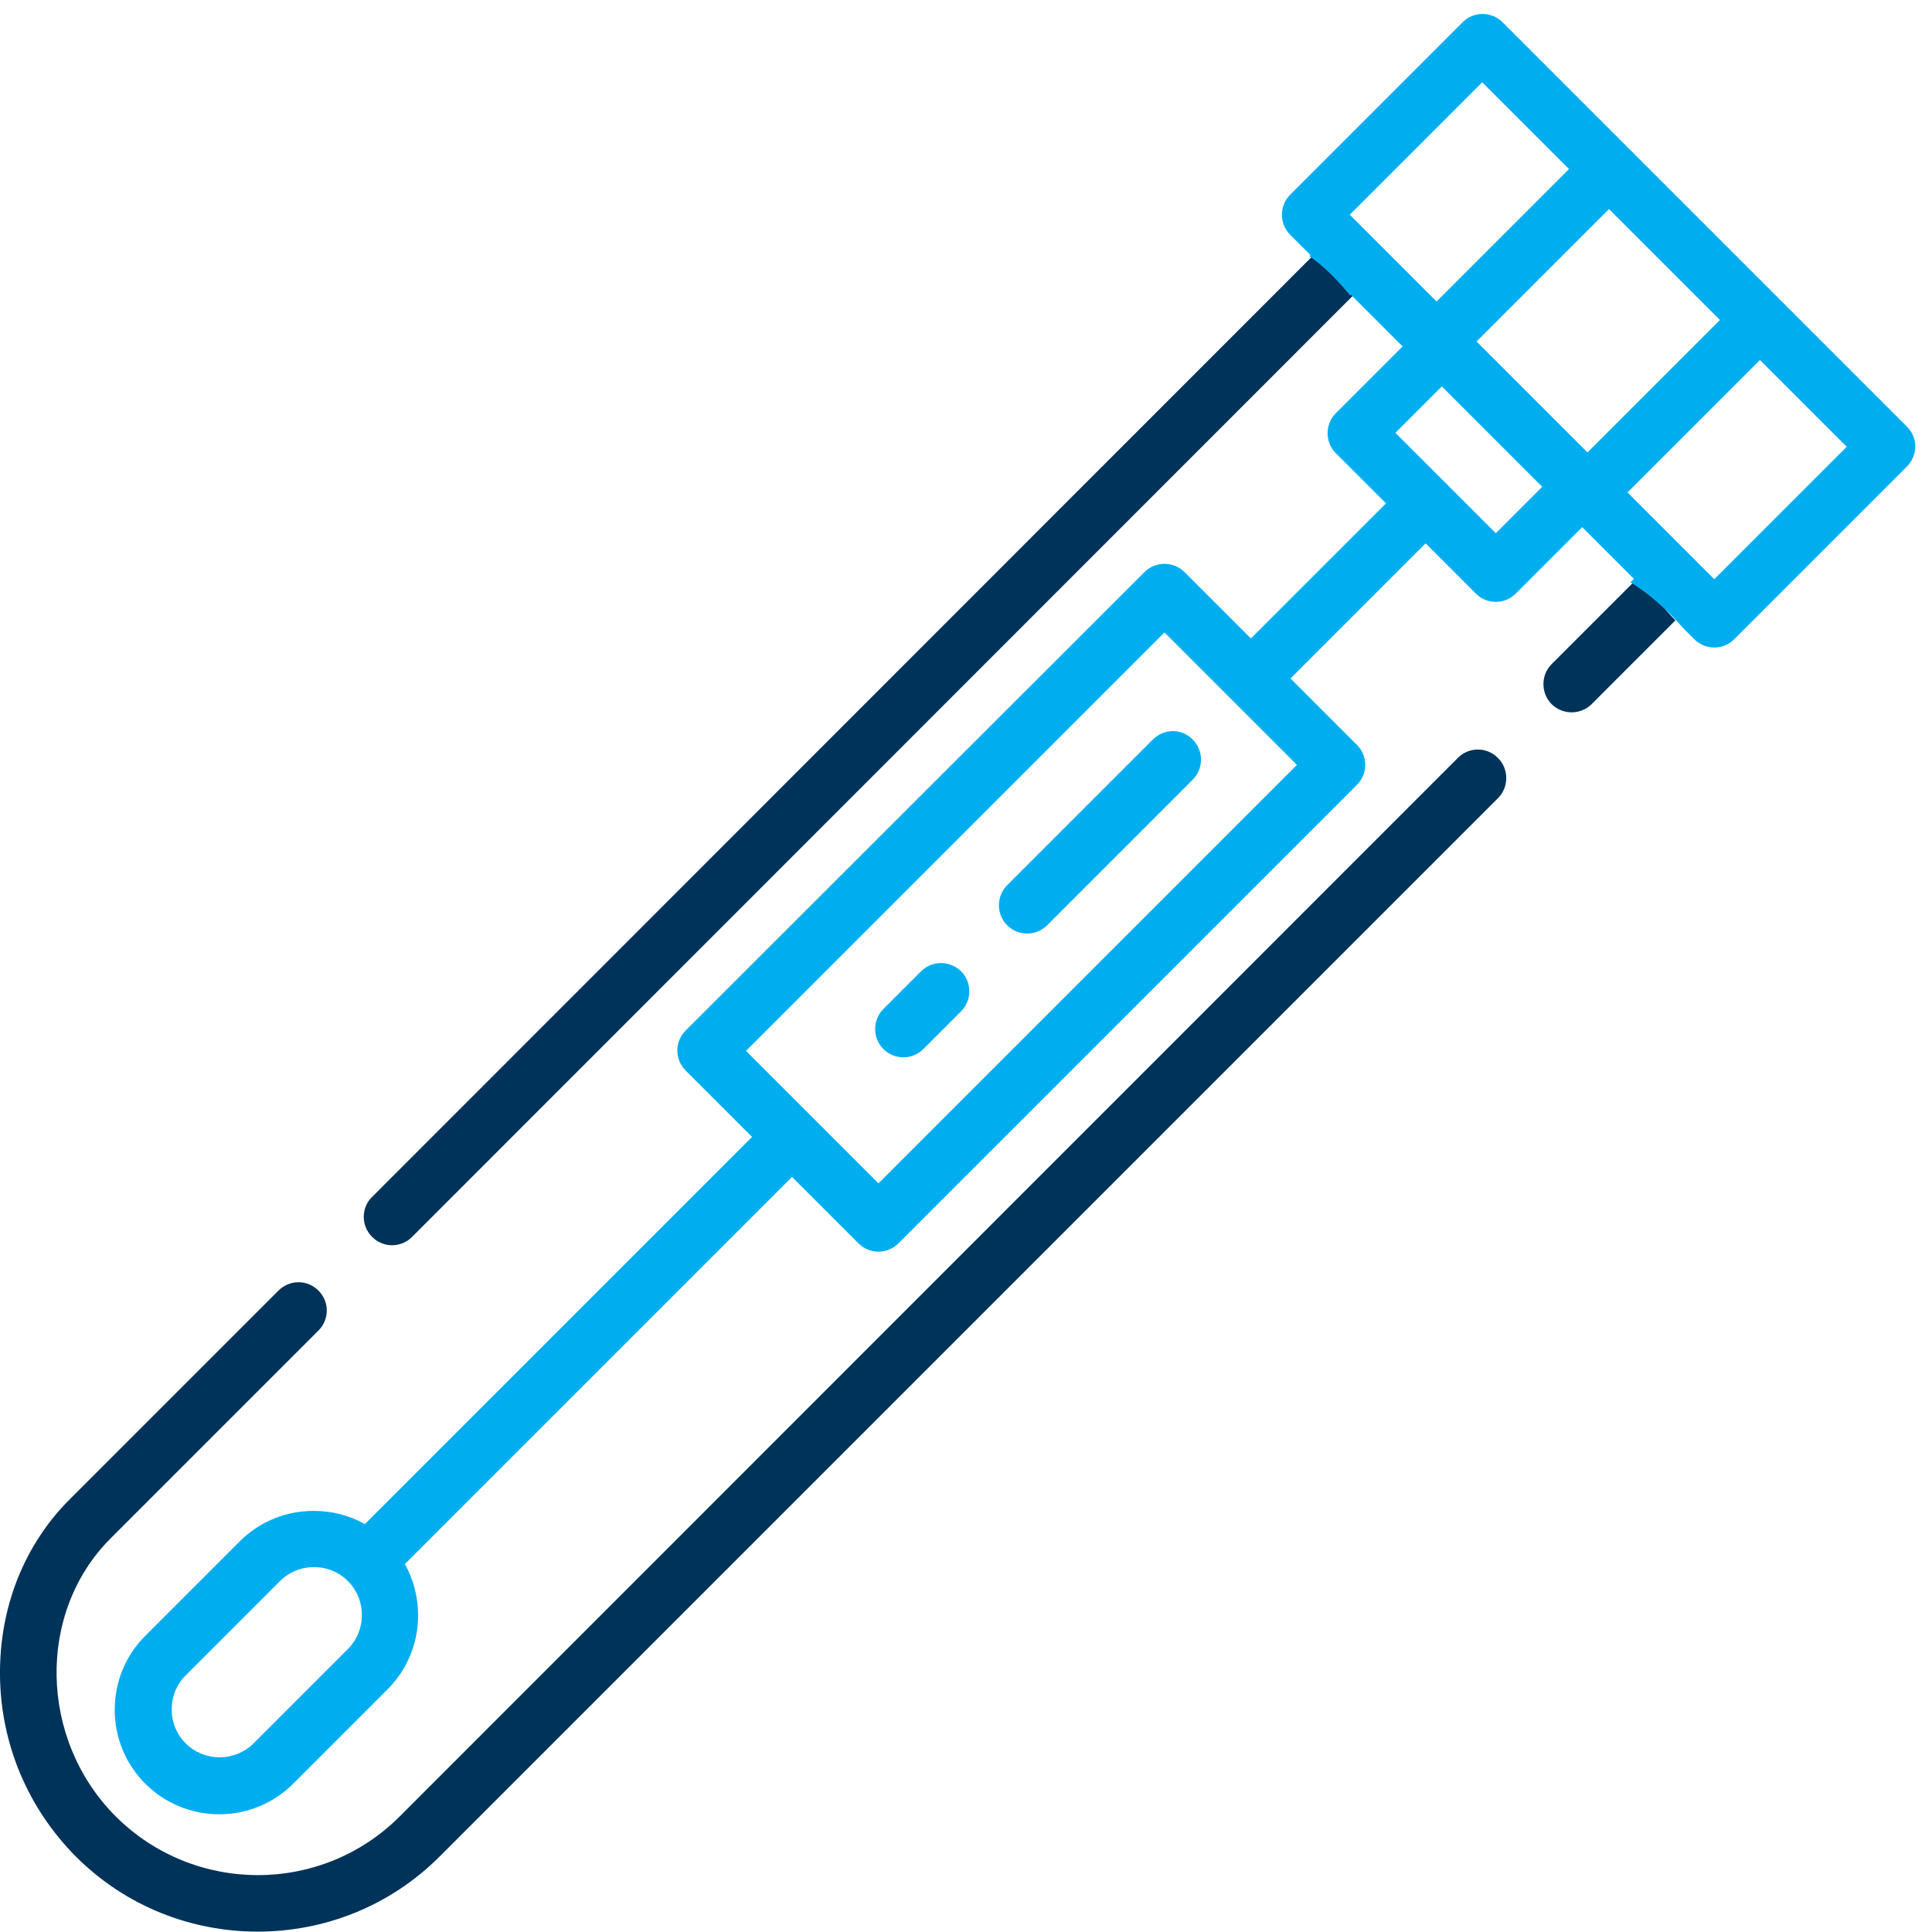 <svg version="1.1" id="Capa_1" xmlns="http://www.w3.org/2000/svg" x="0" y="0" viewBox="0 0 512 512" xml:space="preserve">
  <defs/>
  <style>
    .st0{fill:#003359}.st1{fill:#00aeef}
  </style>
  <path class="st0" d="M386.4 200.8L105.9 481.4c-20.7 20.7-54.4 20.7-75.2 0-20.4-20.4-21-54.1-1.4-73.7l55.1-55.1c1.4-1.4 2.2-3.3 2.2-5.3 0-4.1-3.4-7.5-7.5-7.5-2.1 0-4 .9-5.4 2.3l-55 55C6.4 409.3-.2 426 0 444.1c.2 18.1 7.4 35.1 20.1 47.9 13.3 13.3 30.7 19.9 48.2 19.9s34.9-6.6 48.2-19.9L397 211.5c2.9-2.9 2.9-7.7 0-10.6-2.9-3-7.7-3-10.6-.1z"/>
  <path class="st1" d="M305.5 196l-38.6 38.6c-2.9 2.9-2.9 7.7 0 10.6 1.5 1.5 3.4 2.2 5.3 2.2s3.8-.7 5.3-2.2l38.6-38.6c2.9-2.9 2.9-7.7 0-10.6-2.9-3-7.6-3-10.6 0zM244.1 257.4l-10 10c-2.9 2.9-2.9 7.7 0 10.6 1.5 1.5 3.4 2.2 5.3 2.2s3.8-.7 5.3-2.2l10-10c2.9-2.9 2.9-7.7 0-10.6-3-2.9-7.7-2.9-10.6 0z"/>
  <path class="st0" d="M356.3 68.3c-1.8-1.2-3.6-2.4-5.5-3.4L98.8 317c-1.5 1.4-2.4 3.3-2.4 5.5 0 4.1 3.4 7.5 7.5 7.5 2 0 3.9-.8 5.3-2.2L360.5 76.4c-.9-2.9-2.4-5.5-4.2-8.1zM435.2 153.2l-.6-.6-23.4 23.4c-2.9 2.9-2.9 7.7 0 10.6 2.9 2.9 7.7 2.9 10.6 0l22.2-22.2c-3.3-3.3-6.1-7.2-8.8-11.2z"/>
  <path class="st1" d="M505.4 113.1L398.2 5.9c-1.4-1.4-3.3-2.2-5.3-2.2s-3.9.8-5.3 2.2l-45.7 45.7c-2.9 2.9-2.9 7.7 0 10.6l5.4 5.4-.3.3c4.1 2.8 7.6 6.5 10.8 10.4l.2-.2 13.7 13.7-17.7 17.7c-2.9 2.9-2.9 7.7 0 10.6l13.3 13.3-35.8 35.8-17.6-17.6c-2.9-2.9-7.7-2.9-10.6 0L181.7 273.1c-1.4 1.4-2.2 3.3-2.2 5.3s.8 3.9 2.2 5.3l17.6 17.6L96.7 403.9c-4.1-2.3-8.7-3.5-13.6-3.5-7.4 0-14.4 2.9-19.6 8.1l-25 25c-5.2 5.2-8.1 12.2-8.1 19.6 0 7.4 2.9 14.4 8.1 19.6 5.2 5.2 12.2 8.1 19.6 8.1s14.4-2.9 19.6-8.1l25-25c5.2-5.2 8.1-12.2 8.1-19.6 0-4.8-1.2-9.5-3.5-13.6l102.6-102.6 17.6 17.6c1.5 1.5 3.4 2.2 5.3 2.2s3.8-.7 5.3-2.2L359.6 208c1.4-1.4 2.2-3.3 2.2-5.3s-.8-3.9-2.2-5.3L342 179.8l35.8-35.8 13.3 13.3c1.5 1.5 3.4 2.2 5.3 2.2s3.8-.7 5.3-2.2l17.6-17.6 13.7 13.7-.9.9c5.3 3.3 10 7.6 14.1 12.3l2.8 2.8c1.4 1.4 3.3 2.2 5.3 2.2s3.9-.8 5.3-2.2l45.7-45.7c3-3 3-7.7.1-10.6zM92.2 437l-25 25c-2.4 2.4-5.6 3.7-9 3.7-3.4 0-6.6-1.3-9-3.7-2.4-2.4-3.7-5.6-3.7-9 0-3.4 1.3-6.6 3.7-9l25-25c2.4-2.4 5.6-3.7 9-3.7 3.4 0 6.6 1.3 9 3.7 2.4 2.4 3.7 5.6 3.7 9 0 3.4-1.3 6.6-3.7 9zm251.5-234.3L232.8 313.6l-35.1-35.1 110.9-110.9 17.5 17.5v.1h.1l17.5 17.5zm14-145.8l35.1-35.1 23 23-35.1 35.1-23-23zm38.7 84.4l-26.6-26.6 12.3-12.3 26.6 26.6-12.3 12.3zm-5.1-50.8l35.1-35.1 29.4 29.4-35.1 35.1-29.4-29.4zm63 63l-23-23 35.1-35.1 23 23-35.1 35.1z"/>
</svg>
